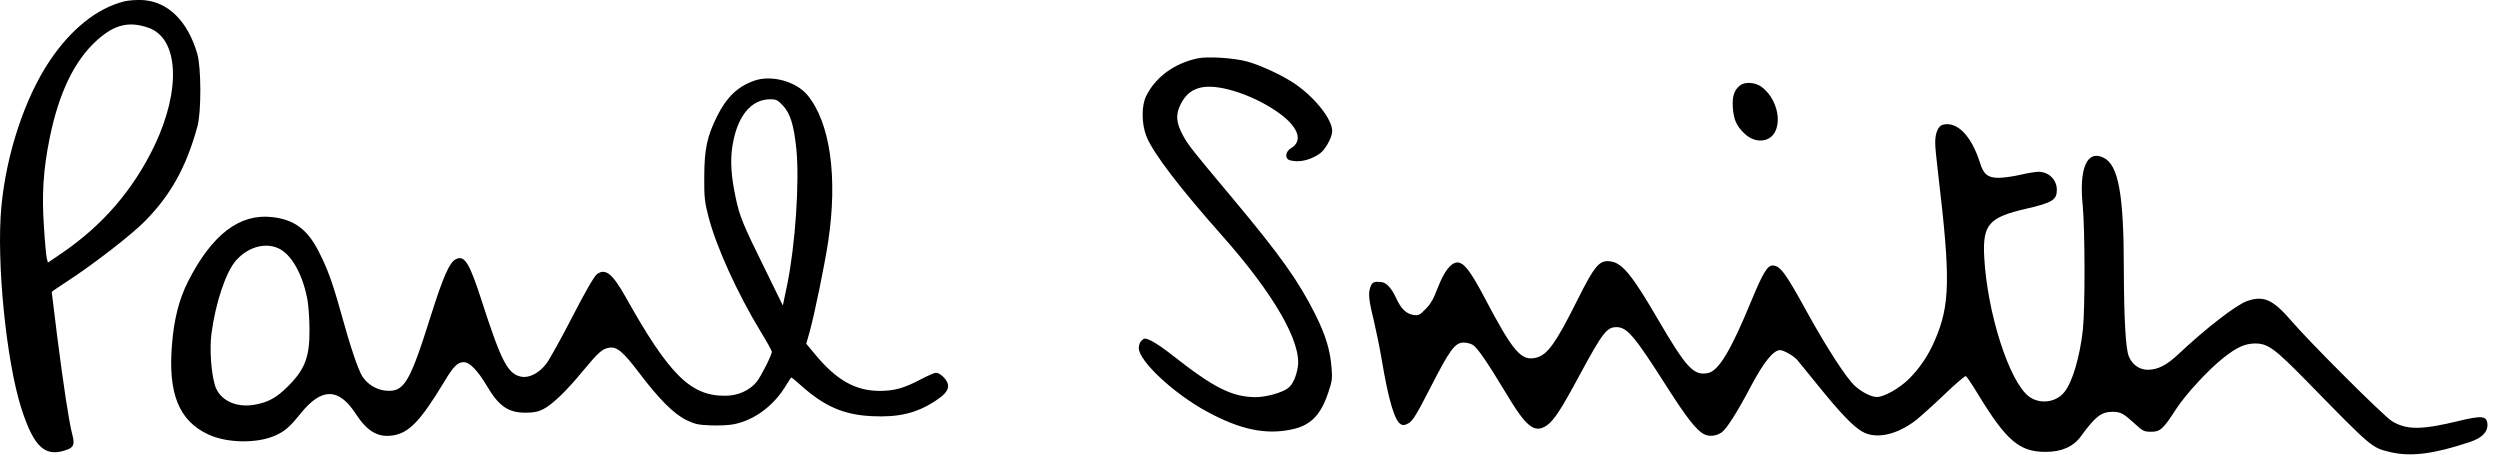 <svg fill="none" viewBox="0 0 143 26" xmlns="http://www.w3.org/2000/svg"><g fill="#000"><path d="m7.095.082c-1.541.389-3.022 1.573-4.241 3.38-1.428 2.118-2.499 5.352-2.778 8.386-.287 3.13.279 8.81 1.15 11.524.723 2.239 1.367 2.818 2.63 2.343.366-.138.427-.32.27-.899-.183-.709-.496-2.767-.862-5.637-.165-1.349-.305-2.464-.305-2.481s.383-.277.845-.579c1.507-.977 3.675-2.654 4.468-3.45 1.489-1.504 2.377-3.095 3.022-5.438.226-.83.218-3.363-.009-4.15-.549-1.885-1.681-2.991-3.126-3.078-.348-.017-.819.017-1.062.078zm1.393 1.504c1.733.605 1.881 3.519.357 6.726-1.219 2.542-2.961 4.565-5.304 6.164l-.801.545-.061-.233c-.035-.13-.113-.942-.165-1.815-.131-1.841-.035-3.294.322-5.049.523-2.594 1.411-4.444 2.691-5.602 1.002-.916 1.846-1.124 2.961-.735z"/><path d="m68.492 3.342c-1.332.285-2.404 1.072-2.935 2.161-.27.545-.261 1.573.009 2.274.374.96 1.916 2.974 4.328 5.689 2.97 3.346 4.581 6.138 4.337 7.548-.087.536-.296.986-.54 1.176-.331.268-1.298.536-1.89.527-1.341-.017-2.386-.545-4.703-2.369-.479-.38-1.036-.761-1.245-.856-.357-.164-.392-.164-.549-.017-.096.086-.165.259-.165.432 0 .744 2.012 2.62 3.919 3.648 1.881 1.02 3.335 1.323 4.816 1.012 1.089-.225 1.672-.813 2.107-2.127.218-.631.235-.795.183-1.409-.078-1.003-.331-1.85-.932-3.052-.958-1.911-1.986-3.354-4.694-6.596-2.377-2.836-2.569-3.078-2.874-3.64-.392-.735-.427-1.176-.139-1.764.287-.579.67-.882 1.237-.986 1.062-.199 3.135.519 4.52 1.565 1.01.769 1.237 1.522.566 1.919-.331.19-.374.605-.061.692.427.112.914.043 1.376-.19.374-.182.531-.337.758-.709.174-.294.279-.579.279-.778 0-.657-.932-1.85-2.055-2.646-.679-.484-1.977-1.098-2.822-1.331-.732-.199-2.264-.303-2.83-.173z"/><path d="m43.132 4.621c-.949.337-1.576.942-2.125 2.049-.566 1.141-.714 1.859-.723 3.415-.009 1.193.017 1.444.235 2.291.444 1.729 1.646 4.375 2.987 6.588.357.579.644 1.098.644 1.15 0 .19-.61 1.401-.871 1.729-.401.493-1.071.795-1.803.795-1.986.009-3.205-1.21-5.713-5.689-.732-1.297-1.132-1.617-1.611-1.271-.157.112-.644.951-1.411 2.438-.644 1.254-1.315 2.455-1.48 2.671-.409.545-.975.847-1.437.761-.775-.147-1.141-.847-2.256-4.297-.723-2.248-1.002-2.689-1.515-2.412-.348.19-.705.994-1.402 3.199-1.228 3.899-1.533 4.409-2.604 4.305-.514-.052-1.002-.346-1.306-.787-.244-.372-.688-1.669-1.245-3.692-.488-1.746-.775-2.542-1.324-3.588-.627-1.185-1.385-1.729-2.613-1.859-1.864-.207-3.44 1.003-4.807 3.692-.505 1.003-.801 2.144-.914 3.596-.235 2.81.401 4.375 2.09 5.153 1.071.493 2.787.519 3.823.052.566-.259.81-.475 1.463-1.28 1.184-1.461 2.16-1.452 3.126.026.662 1.02 1.272 1.375 2.116 1.254.932-.138 1.585-.813 2.926-3.026.549-.925.792-1.167 1.141-1.167.348 0 .801.475 1.332 1.366.679 1.159 1.228 1.53 2.229 1.522.453 0 .705-.052 1.002-.207.523-.268 1.333-1.055 2.264-2.187.88-1.063 1.106-1.262 1.498-1.323.444-.069.801.233 1.742 1.478 1.115 1.47 1.951 2.308 2.674 2.663.488.233.671.277 1.402.303.462.017 1.062-.009 1.332-.069 1.106-.225 2.168-.986 2.857-2.049.2-.329.383-.605.401-.623.009-.017.244.173.514.415 1.359 1.228 2.473 1.72 4.093 1.798 1.515.078 2.543-.164 3.588-.839.627-.398.845-.683.766-1.003-.07-.277-.453-.64-.679-.64-.087 0-.479.173-.88.38-.923.493-1.498.657-2.343.657-1.385 0-2.482-.623-3.692-2.092l-.505-.605.2-.7c.296-1.098.853-3.821 1.054-5.135.557-3.709.113-6.813-1.184-8.386-.653-.787-2.073-1.176-3.057-.821zm1.637 1.401c.435.45.644 1.141.784 2.516.183 1.876-.061 5.464-.522 7.729l-.253 1.21-1.036-2.118c-1.245-2.516-1.437-2.983-1.663-4.063-.253-1.184-.314-2.084-.192-2.896.261-1.729 1.054-2.715 2.168-2.723.34 0 .427.043.714.346zm-28.704 8.257c.688.398 1.298 1.565 1.533 2.939.052.329.105 1.072.105 1.643.009 1.556-.253 2.256-1.228 3.233-.662.666-1.158.934-1.959 1.063-1.054.173-1.968-.285-2.221-1.115-.218-.735-.314-2.075-.2-2.957.235-1.772.827-3.536 1.411-4.193.723-.813 1.785-1.072 2.56-.614z"/><path d="m99.528 4.889c-.34.268-.453.622-.409 1.288.052.657.2 1.012.636 1.435.366.363.801.501 1.219.389 1.054-.294.915-2.196-.226-3.043-.357-.251-.941-.294-1.219-.069z"/><path d="m111.12 7.137c-.252.069-.426.467-.426 1.003-.009.19.069.986.165 1.772.723 6.078.688 7.548-.2 9.588-.375.856-.836 1.539-1.463 2.17-.549.545-1.428 1.038-1.838 1.038-.313 0-.836-.259-1.245-.623-.462-.398-1.629-2.196-2.743-4.219-1.254-2.282-1.542-2.671-1.977-2.68-.296 0-.558.432-1.202 1.988-1.184 2.879-1.89 4.055-2.508 4.167-.81.156-1.228-.303-2.856-3.087-1.428-2.455-2.003-3.173-2.647-3.294-.688-.121-.941.173-2.003 2.3-1.176 2.352-1.655 3.017-2.273 3.19-.88.242-1.341-.294-2.996-3.441-.792-1.504-1.176-1.997-1.542-1.997s-.758.501-1.123 1.444c-.244.648-.418.942-.705 1.228-.34.346-.401.372-.688.329-.427-.069-.705-.346-.993-.968-.261-.562-.557-.882-.827-.908-.453-.052-.549 0-.653.311-.122.354-.078.744.226 1.98.113.475.314 1.444.435 2.161.392 2.334.74 3.493 1.097 3.683.122.069.235.052.444-.069.227-.13.453-.493 1.254-2.058 1.097-2.144 1.393-2.55 1.89-2.55.174 0 .409.06.531.138.261.164.836 1.012 1.881 2.741 1.176 1.971 1.637 2.334 2.343 1.859.401-.277.81-.89 1.881-2.888 1.324-2.447 1.559-2.749 2.134-2.732.584.017 1.01.519 2.804 3.337 1.193 1.867 1.733 2.559 2.177 2.784.287.156.697.112 1.01-.104.279-.199.897-1.167 1.664-2.628.722-1.366 1.288-2.075 1.672-2.075.209 0 .792.337.984.562.043.06.574.709 1.167 1.435 1.289 1.591 2.003 2.343 2.534 2.654.792.467 2.003.207 3.126-.674.235-.19.95-.83 1.577-1.427.627-.605 1.184-1.081 1.236-1.063s.357.467.679 1.003c1.638 2.689 2.387 3.337 3.893 3.329.915 0 1.577-.294 2.012-.89.819-1.124 1.167-1.401 1.803-1.401.47 0 .627.086 1.271.674.47.432.54.467.941.467.522 0 .688-.147 1.419-1.28.558-.865 1.855-2.265 2.717-2.948.767-.605 1.228-.813 1.794-.821.741-.009 1.124.268 3.005 2.187 3.736 3.821 3.675 3.769 4.764 4.029 1.175.277 2.525.095 4.554-.588.697-.233 1.028-.588.984-1.046-.043-.441-.322-.467-1.62-.156-2.151.527-3.021.527-3.849.009-.479-.294-4.711-4.522-5.739-5.723-1.054-1.228-1.594-1.47-2.534-1.141-.627.216-2.386 1.582-3.936 3.043-.671.631-1.167.882-1.742.89-.479 0-.888-.285-1.089-.761-.183-.432-.278-2.179-.287-4.945 0-4.331-.305-6.009-1.158-6.424-.95-.467-1.411.597-1.193 2.749.13 1.375.139 5.879.008 7.089-.174 1.556-.592 2.991-1.062 3.571-.471.597-1.411.709-2.021.251-1.132-.856-2.386-4.772-2.56-7.971-.096-1.867.253-2.274 2.386-2.767 1.507-.346 1.768-.51 1.768-1.081 0-.588-.462-1.037-1.062-1.037-.157 0-.619.078-1.028.173-.409.095-.967.173-1.237.173-.618 0-.862-.19-1.071-.865-.496-1.556-1.315-2.386-2.134-2.17z"/></g></svg>